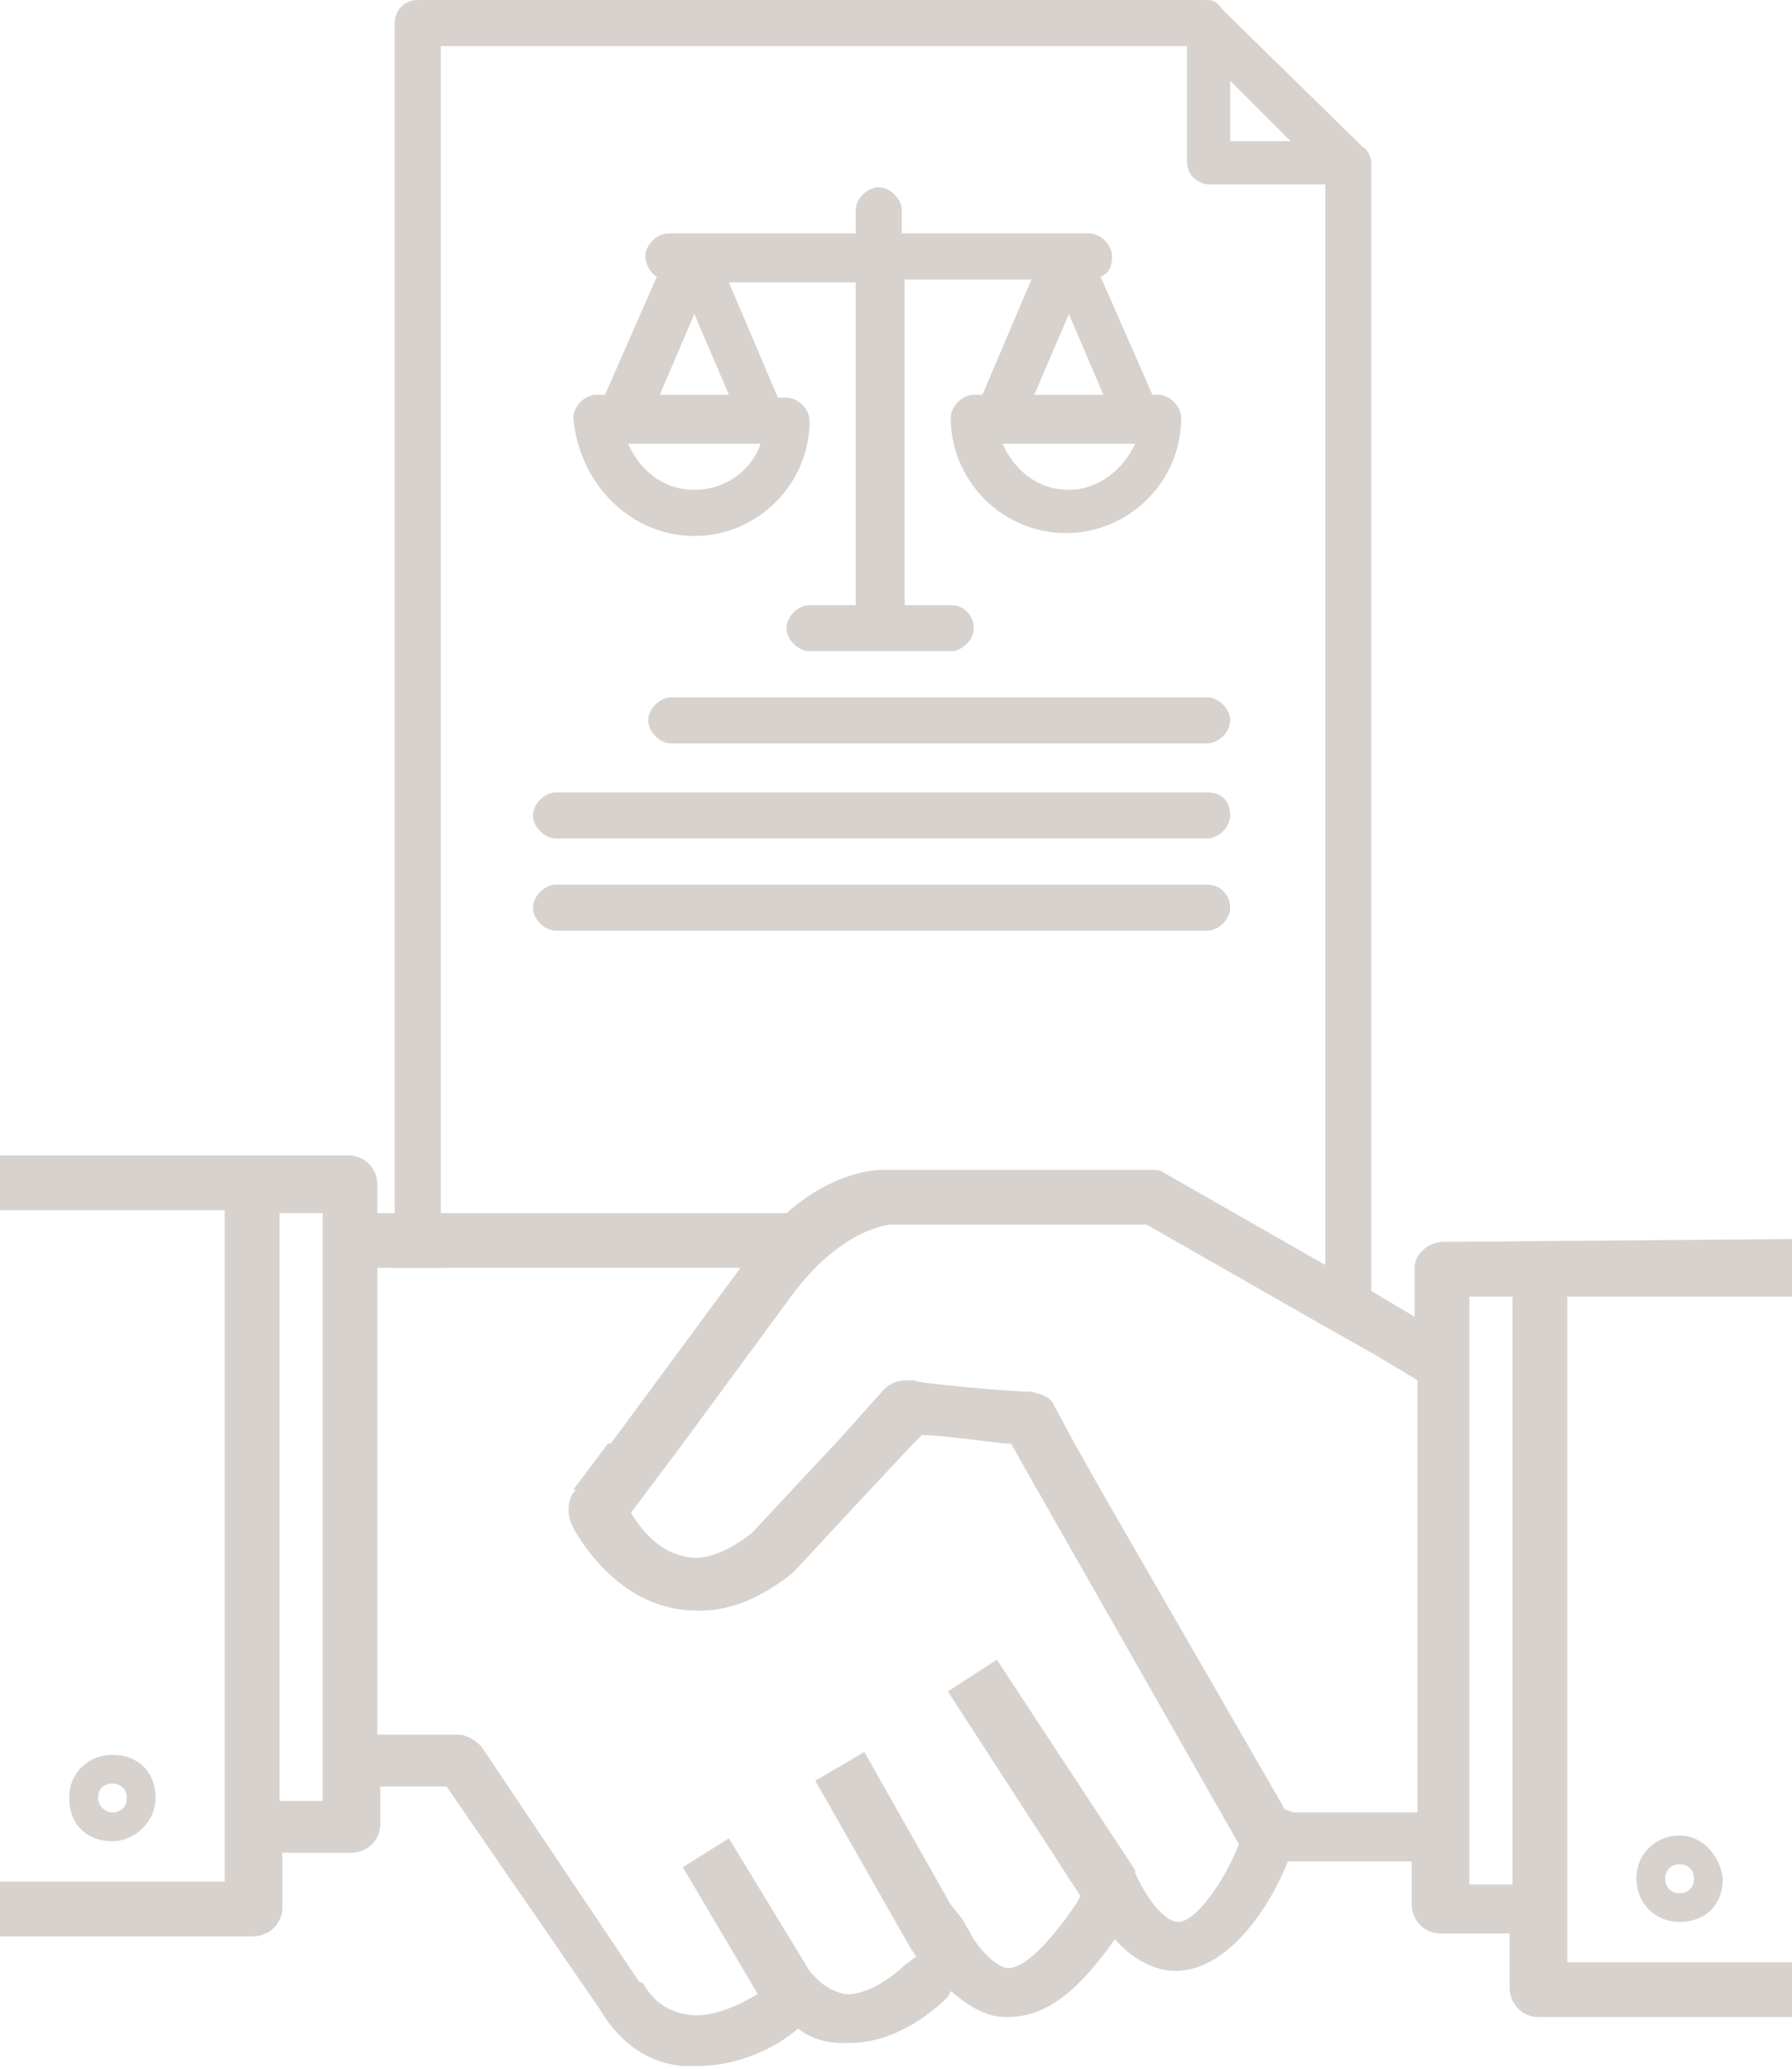 <!-- Generator: Adobe Illustrator 23.1.0, SVG Export Plug-In  -->
<svg version="1.1" xmlns="http://www.w3.org/2000/svg" xmlns:xlink="http://www.w3.org/1999/xlink" x="0px" y="0px" width="62.2px"
	 height="71.8px" viewBox="0 0 62.2 71.8" style="enable-background:new 0 0 62.2 71.8;" xml:space="preserve">
<style type="text/css">
	.st0{fill:#D8D2CE;}
</style>
<defs>
</defs>
<path class="st0" d="M21.1,50.1l-1.2,1.6h2.4l1.2-1.6H21.1z M47.3,5.1l-4.9-4.8C42.3,0.1,42.1,0,41.9,0H14.5c-0.5,0-0.8,0.4-0.8,0.8
	V44h1.6V1.6h25.9v4c0,0.5,0.4,0.8,0.8,0.8h4v39.6l1.6,0.9V5.7C47.6,5.5,47.5,5.2,47.3,5.1z M42.7,4.9V2.8l2.1,2.1H42.7z M19.9,51.7
	h2.4l1.2-1.6h-2.4L19.9,51.7z M29,50.1l-1.5,1.6h2.6l1.5-1.6H29z M37.2,50.1h-2.3c0.1,0,0.1,0,0.2,0l0.9,1.6h2.2L37.2,50.1z"/>
<path class="st0" d="M24.1,18.6c2.2,0,4-1.8,4-4c0-0.4-0.4-0.8-0.8-0.8h-0.3l-1.7-4h4.4V21h-1.6c-0.4,0-0.8,0.4-0.8,0.8
	s0.4,0.8,0.8,0.8H33c0.4,0,0.8-0.4,0.8-0.8S33.5,21,33,21h-1.6V9.7h4.4l-1.7,4h-0.3c-0.4,0-0.8,0.4-0.8,0.8c0,2.2,1.8,4,4,4
	s4-1.8,4-4c0-0.4-0.4-0.8-0.8-0.8H40l-1.8-4.1c0.3-0.1,0.4-0.4,0.4-0.7c0-0.4-0.4-0.8-0.8-0.8h-6.5V7.3c0-0.4-0.4-0.8-0.8-0.8
	s-0.8,0.4-0.8,0.8v0.8h-6.5c-0.4,0-0.8,0.4-0.8,0.8c0,0.3,0.2,0.6,0.4,0.7l-1.8,4.1h-0.3c-0.4,0-0.8,0.4-0.8,0.8
	C20.1,16.8,21.9,18.6,24.1,18.6 M37.1,17c-1.1,0-1.9-0.7-2.3-1.6h4.6C39,16.3,38.1,17,37.1,17 M35.9,13.7l1.2-2.8l1.2,2.8H35.9z
	 M24.1,17c-1.1,0-1.9-0.7-2.3-1.6h4.6C26.1,16.3,25.2,17,24.1,17 M24.1,10.9l1.2,2.8h-2.4L24.1,10.9z"/>
<path class="st0" d="M23.3,24.2c-0.4,0-0.8,0.4-0.8,0.8s0.4,0.8,0.8,0.8h18.6c0.4,0,0.8-0.4,0.8-0.8s-0.4-0.8-0.8-0.8H23.3z"/>
<path class="st0" d="M41.9,27.5H19.3c-0.4,0-0.8,0.4-0.8,0.8s0.4,0.8,0.8,0.8h22.6c0.4,0,0.8-0.4,0.8-0.8
	C42.7,27.8,42.4,27.5,41.9,27.5"/>
<path class="st0" d="M41.9,30.7H19.3c-0.4,0-0.8,0.4-0.8,0.8s0.4,0.8,0.8,0.8h22.6c0.4,0,0.8-0.4,0.8-0.8
	C42.7,31.1,42.4,30.7,41.9,30.7L41.9,30.7z"/>
<path class="st0" d="M3.9,60.9c-0.8,0-1.5,0.6-1.5,1.5s0.6,1.5,1.5,1.5c0.8,0,1.5-0.7,1.5-1.5C5.4,61.5,4.8,60.9,3.9,60.9z
	 M3.9,62.9c-0.3,0-0.5-0.3-0.5-0.5c0-0.3,0.2-0.5,0.5-0.5c0.3,0,0.5,0.2,0.5,0.5C4.4,62.7,4.2,62.9,3.9,62.9z"/>
<path class="st0" d="M29,50.1l-1.5,1.6l-1.4,1.5c-0.9,0.7-1.7,1-2.4,0.8c-0.9-0.2-1.5-1-1.8-1.5l0.6-0.8h-2.4l-0.1,0.1
	c-0.2,0.3-0.2,0.7-0.1,1c0,0.1,1.2,2.5,3.5,3c1.4,0.3,2.7-0.1,4.1-1.2l0.1-0.1l2.6-2.8l1.5-1.6H29z M29,50.1l-1.5,1.6l-1.4,1.5
	c-0.9,0.7-1.7,1-2.4,0.8c-0.9-0.2-1.5-1-1.8-1.5l0.6-0.8h-2.4l-0.1,0.1c-0.2,0.3-0.2,0.7-0.1,1c0,0.1,1.2,2.5,3.5,3
	c1.4,0.3,2.7-0.1,4.1-1.2l0.1-0.1l2.6-2.8l1.5-1.6H29z M29,50.1l-1.5,1.6l-1.4,1.5c-0.9,0.7-1.7,1-2.4,0.8c-0.9-0.2-1.5-1-1.8-1.5
	l0.6-0.8h-2.4l-0.1,0.1c-0.2,0.3-0.2,0.7-0.1,1c0,0.1,1.2,2.5,3.5,3c1.4,0.3,2.7-0.1,4.1-1.2l0.1-0.1l2.6-2.8l1.5-1.6H29z
	 M36.4,48.8c-0.1-0.3-0.4-0.4-0.8-0.5c-0.7,0-4.1-0.3-4.1-0.4c-0.3,0-0.6,0.1-0.8,0.3L29,50.1l-1.5,1.6l-1.4,1.5
	c-0.9,0.7-1.7,1-2.4,0.8c-0.9-0.2-1.5-1-1.8-1.5l0.6-0.8h-2.4l-0.1,0.1c-0.2,0.3-0.2,0.7-0.1,1c0,0.1,1.2,2.5,3.5,3
	c1.4,0.3,2.7-0.1,4.1-1.2l0.1-0.1l2.6-2.8l1.5-1.6l0.3-0.3c0.7,0,2.1,0.2,3,0.3h2.3L36.4,48.8z M54.4,68.2V45l7.8,0V43l-12.1,0.1
	c-0.5,0-1,0.4-1,0.9v1.7l-1.5-0.9L46,43.9l-5.6-3.2c-0.1-0.1-0.3-0.1-0.5-0.1h-9.3c-0.1,0-1.6,0-3.3,1.5H13.1v-1c0-0.5-0.4-1-1-1H0
	V42l7.8,0v23.3H0v1.9h8.8c0.5,0,1-0.4,1-1v-1.9h2.4c0.5,0,1-0.4,1-1V62h2.3l5.3,7.7c0.7,1.2,1.7,1.9,2.9,2c0.2,0,0.4,0,0.5,0
	c1.4,0,2.7-0.6,3.5-1.3c0.5,0.4,1.1,0.5,1.5,0.5h0.3c1.8,0,3.2-1.4,3.4-1.6l0.1-0.2c0.6,0.5,1.2,0.9,1.9,0.9H35
	c1.7,0,2.9-1.6,3.7-2.7c0.6,0.7,1.4,1.1,2.1,1.1h0.1c1.9-0.1,3.3-2.5,3.8-3.8h4.3v1.5c0,0.5,0.4,1,1,1h2.4v1.9c0,0.5,0.4,1,1,1h8.8
	v-1.9H54.4z M11.2,62.5H9.7V42.1h1.5V62.5z M40.9,66.7c-0.4,0-1-0.6-1.5-1.7c0,0,0,0,0-0.1l-4.8-7.3l-1.7,1.1l4.6,7.1l-0.1,0.2
	c-0.4,0.6-1.6,2.3-2.4,2.3c-0.3,0-0.8-0.4-1.2-1l-0.4-0.7L33,66.1l-3-5.3l-1.7,1l3.3,5.8l0.2,0.3l-0.4,0.3c-0.3,0.3-1.3,1.1-2.1,1
	c-0.4-0.1-0.8-0.3-1.2-0.8l-2.8-4.6l-1.6,1l2.6,4.4c-0.5,0.3-1.6,0.9-2.5,0.7c-0.6-0.1-1.1-0.4-1.5-1.1l-0.1,0l-5.5-8.2
	c-0.2-0.2-0.5-0.4-0.8-0.4h-2.8V44h12.6l-4.5,6.1l-1.2,1.6l-0.1,0.1c-0.2,0.3-0.2,0.7-0.1,1c0,0.1,1.2,2.5,3.5,3
	c1.4,0.3,2.7-0.1,4.1-1.2l0.1-0.1l2.6-2.8l1.5-1.6l0.3-0.3c0.7,0,2.1,0.2,3,0.3c0.1,0,0.1,0,0.2,0l0.9,1.6L43,64
	C42.5,65.3,41.5,66.7,40.9,66.7z M49.1,62.9h-4.2v0l-0.3-0.1l-6.4-11.1l-0.9-1.6l-0.7-1.3c-0.1-0.3-0.4-0.4-0.8-0.5
	c-0.7,0-4.1-0.3-4.1-0.4c-0.3,0-0.6,0.1-0.8,0.3L29,50.1l-1.5,1.6l-1.4,1.5c-0.9,0.7-1.7,1-2.4,0.8c-0.9-0.2-1.5-1-1.8-1.5l0.6-0.8
	l1.2-1.6l3.9-5.3c1.7-2.2,3.3-2.3,3.3-2.3h8.9l6.3,3.6l1.6,0.9l1.5,0.9V62.9z M52.5,65.4H51V45h1.5V65.4z M29,50.1l-1.5,1.6
	l-1.4,1.5c-0.9,0.7-1.7,1-2.4,0.8c-0.9-0.2-1.5-1-1.8-1.5l0.6-0.8h-2.4l-0.1,0.1c-0.2,0.3-0.2,0.7-0.1,1c0,0.1,1.2,2.5,3.5,3
	c1.4,0.3,2.7-0.1,4.1-1.2l0.1-0.1l2.6-2.8l1.5-1.6H29z M29,50.1l-1.5,1.6l-1.4,1.5c-0.9,0.7-1.7,1-2.4,0.8c-0.9-0.2-1.5-1-1.8-1.5
	l0.6-0.8h-2.4l-0.1,0.1c-0.2,0.3-0.2,0.7-0.1,1c0,0.1,1.2,2.5,3.5,3c1.4,0.3,2.7-0.1,4.1-1.2l0.1-0.1l2.6-2.8l1.5-1.6H29z M29,50.1
	l-1.5,1.6l-1.4,1.5c-0.9,0.7-1.7,1-2.4,0.8c-0.9-0.2-1.5-1-1.8-1.5l0.6-0.8h-2.4l-0.1,0.1c-0.2,0.3-0.2,0.7-0.1,1
	c0,0.1,1.2,2.5,3.5,3c1.4,0.3,2.7-0.1,4.1-1.2l0.1-0.1l2.6-2.8l1.5-1.6H29z"/>
<path class="st0" d="M58.3,63.7c-0.8,0-1.5,0.6-1.5,1.5c0,0.8,0.6,1.5,1.5,1.5s1.5-0.6,1.5-1.5C59.7,64.4,59.1,63.7,58.3,63.7z
	 M58.3,65.7c-0.3,0-0.5-0.2-0.5-0.5c0-0.3,0.2-0.5,0.5-0.5c0.3,0,0.5,0.2,0.5,0.5C58.8,65.5,58.6,65.7,58.3,65.7z"/>
</svg>
